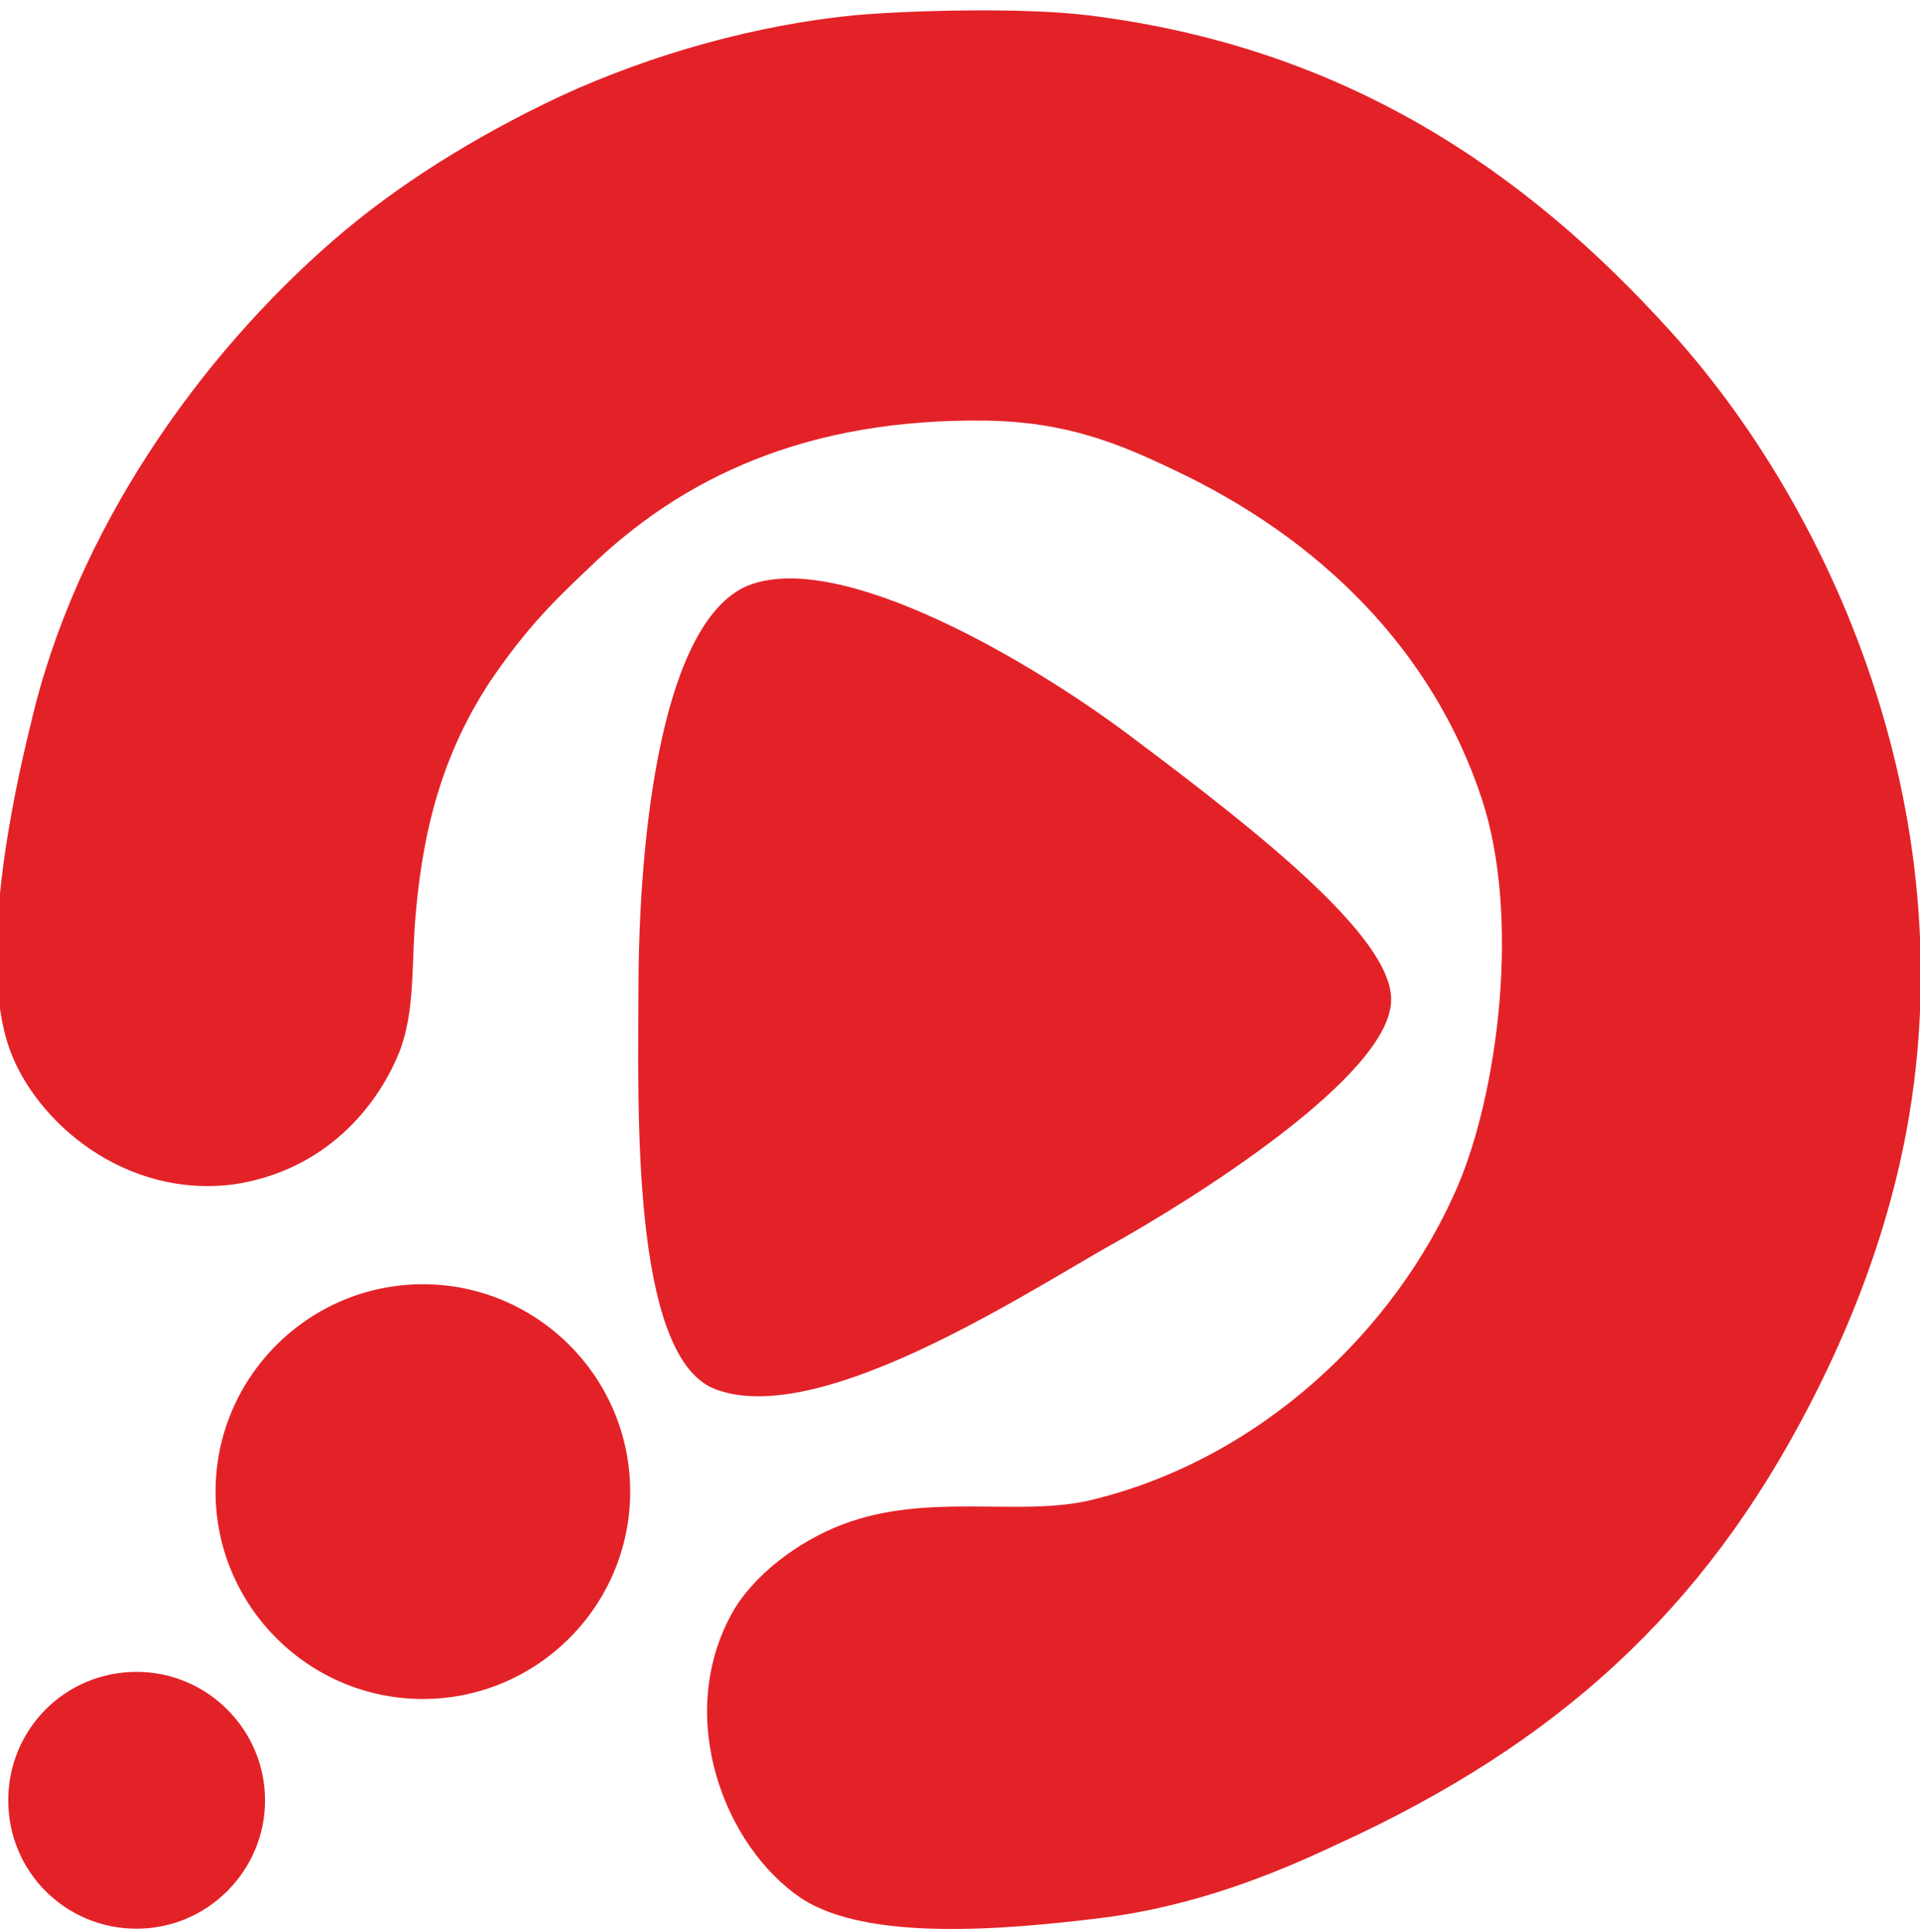 <svg xmlns="http://www.w3.org/2000/svg" version="1.1" xmlns:xlink="http://www.w3.org/1999/xlink" xmlns:svgjs="http://svgjs.dev/svgjs" width="163" height="164"><svg version="1.2" xmlns="http://www.w3.org/2000/svg" viewBox="0 0 163 164" width="163" height="164">
	<title>RADIO BRASOV LOGO VECTORIAL</title>
	<style>
		.s0 { fill: #e32228 } 
	</style>
	<g>
		<path fill-rule="evenodd" class="s0" d="m72.5 1.3c4.4-0.4 14.2-0.7 19.9 0 21.8 2.7 37.1 13.2 49.4 26.8 14.7 16.2 26.6 44.4 18.8 73.4-1.7 6.4-4.2 12.4-7 17.8-9 17.4-21.4 28.7-40 37.2-5.3 2.5-12.1 5.3-20.2 6.3-8.2 1-19.8 2-25.4-1.7-6.5-4.4-10.7-15.3-5.9-24.1 1.8-3.3 5.7-6.2 9.4-7.6 7.3-2.8 15.1-0.6 21.2-2.1 14.4-3.5 25.8-14.5 31-26.5 3.5-8.1 5.4-23 2.1-33-4.2-12.7-13.8-22.1-26.1-27.9-4.6-2.2-9.1-4.1-16-4.2-15.2-0.2-25.8 4.8-33.8 12.6-3.2 3-5.5 5.4-8.4 9.7-3.5 5.4-5.5 11.4-6.2 19.5-0.4 4.1 0 8.2-1.4 11.8-1.9 4.7-6.3 10-13.9 11.2-9.4 1.3-17-5.3-19.2-11.5-2.7-7.6 0.3-21.4 1.8-27.5 3.8-16.5 14.4-31.3 25.7-41.1 5.3-4.6 11.8-8.7 19.2-12.2 8-3.7 16.9-6.1 25-6.9z"></path>
		<path fill-rule="evenodd" class="s0" d="m60.7 117.9c-7.2-2.8-6.5-24.4-6.5-33.6 0-14 2.1-31.6 9.3-34.6 7.8-3.1 24.1 6.4 32.9 13.1 10.4 7.8 21.7 16.7 21.7 22 0.1 6.4-16.8 17-24.2 21.1-7.7 4.4-24.6 15.3-33.2 12z"></path>
		<path fill-rule="evenodd" class="s0" d="m22.5 152.8c0 6-4.9 10.9-10.9 10.9-6 0-10.9-4.8-10.9-10.9 0-6 4.8-10.9 10.9-10.9 6 0 10.9 4.9 10.9 10.9z"></path>
		<path fill-rule="evenodd" class="s0" d="m53.5 126.6c0 9.7-7.9 17.6-17.6 17.6-9.7 0-17.6-7.9-17.6-17.6 0-9.7 7.9-17.6 17.6-17.6 9.7 0 17.6 7.9 17.6 17.6z"></path>
	</g>
</svg><style>@media (prefers-color-scheme: light) { :root { filter: none; } }
@media (prefers-color-scheme: dark) { :root { filter: none; } }
</style></svg>